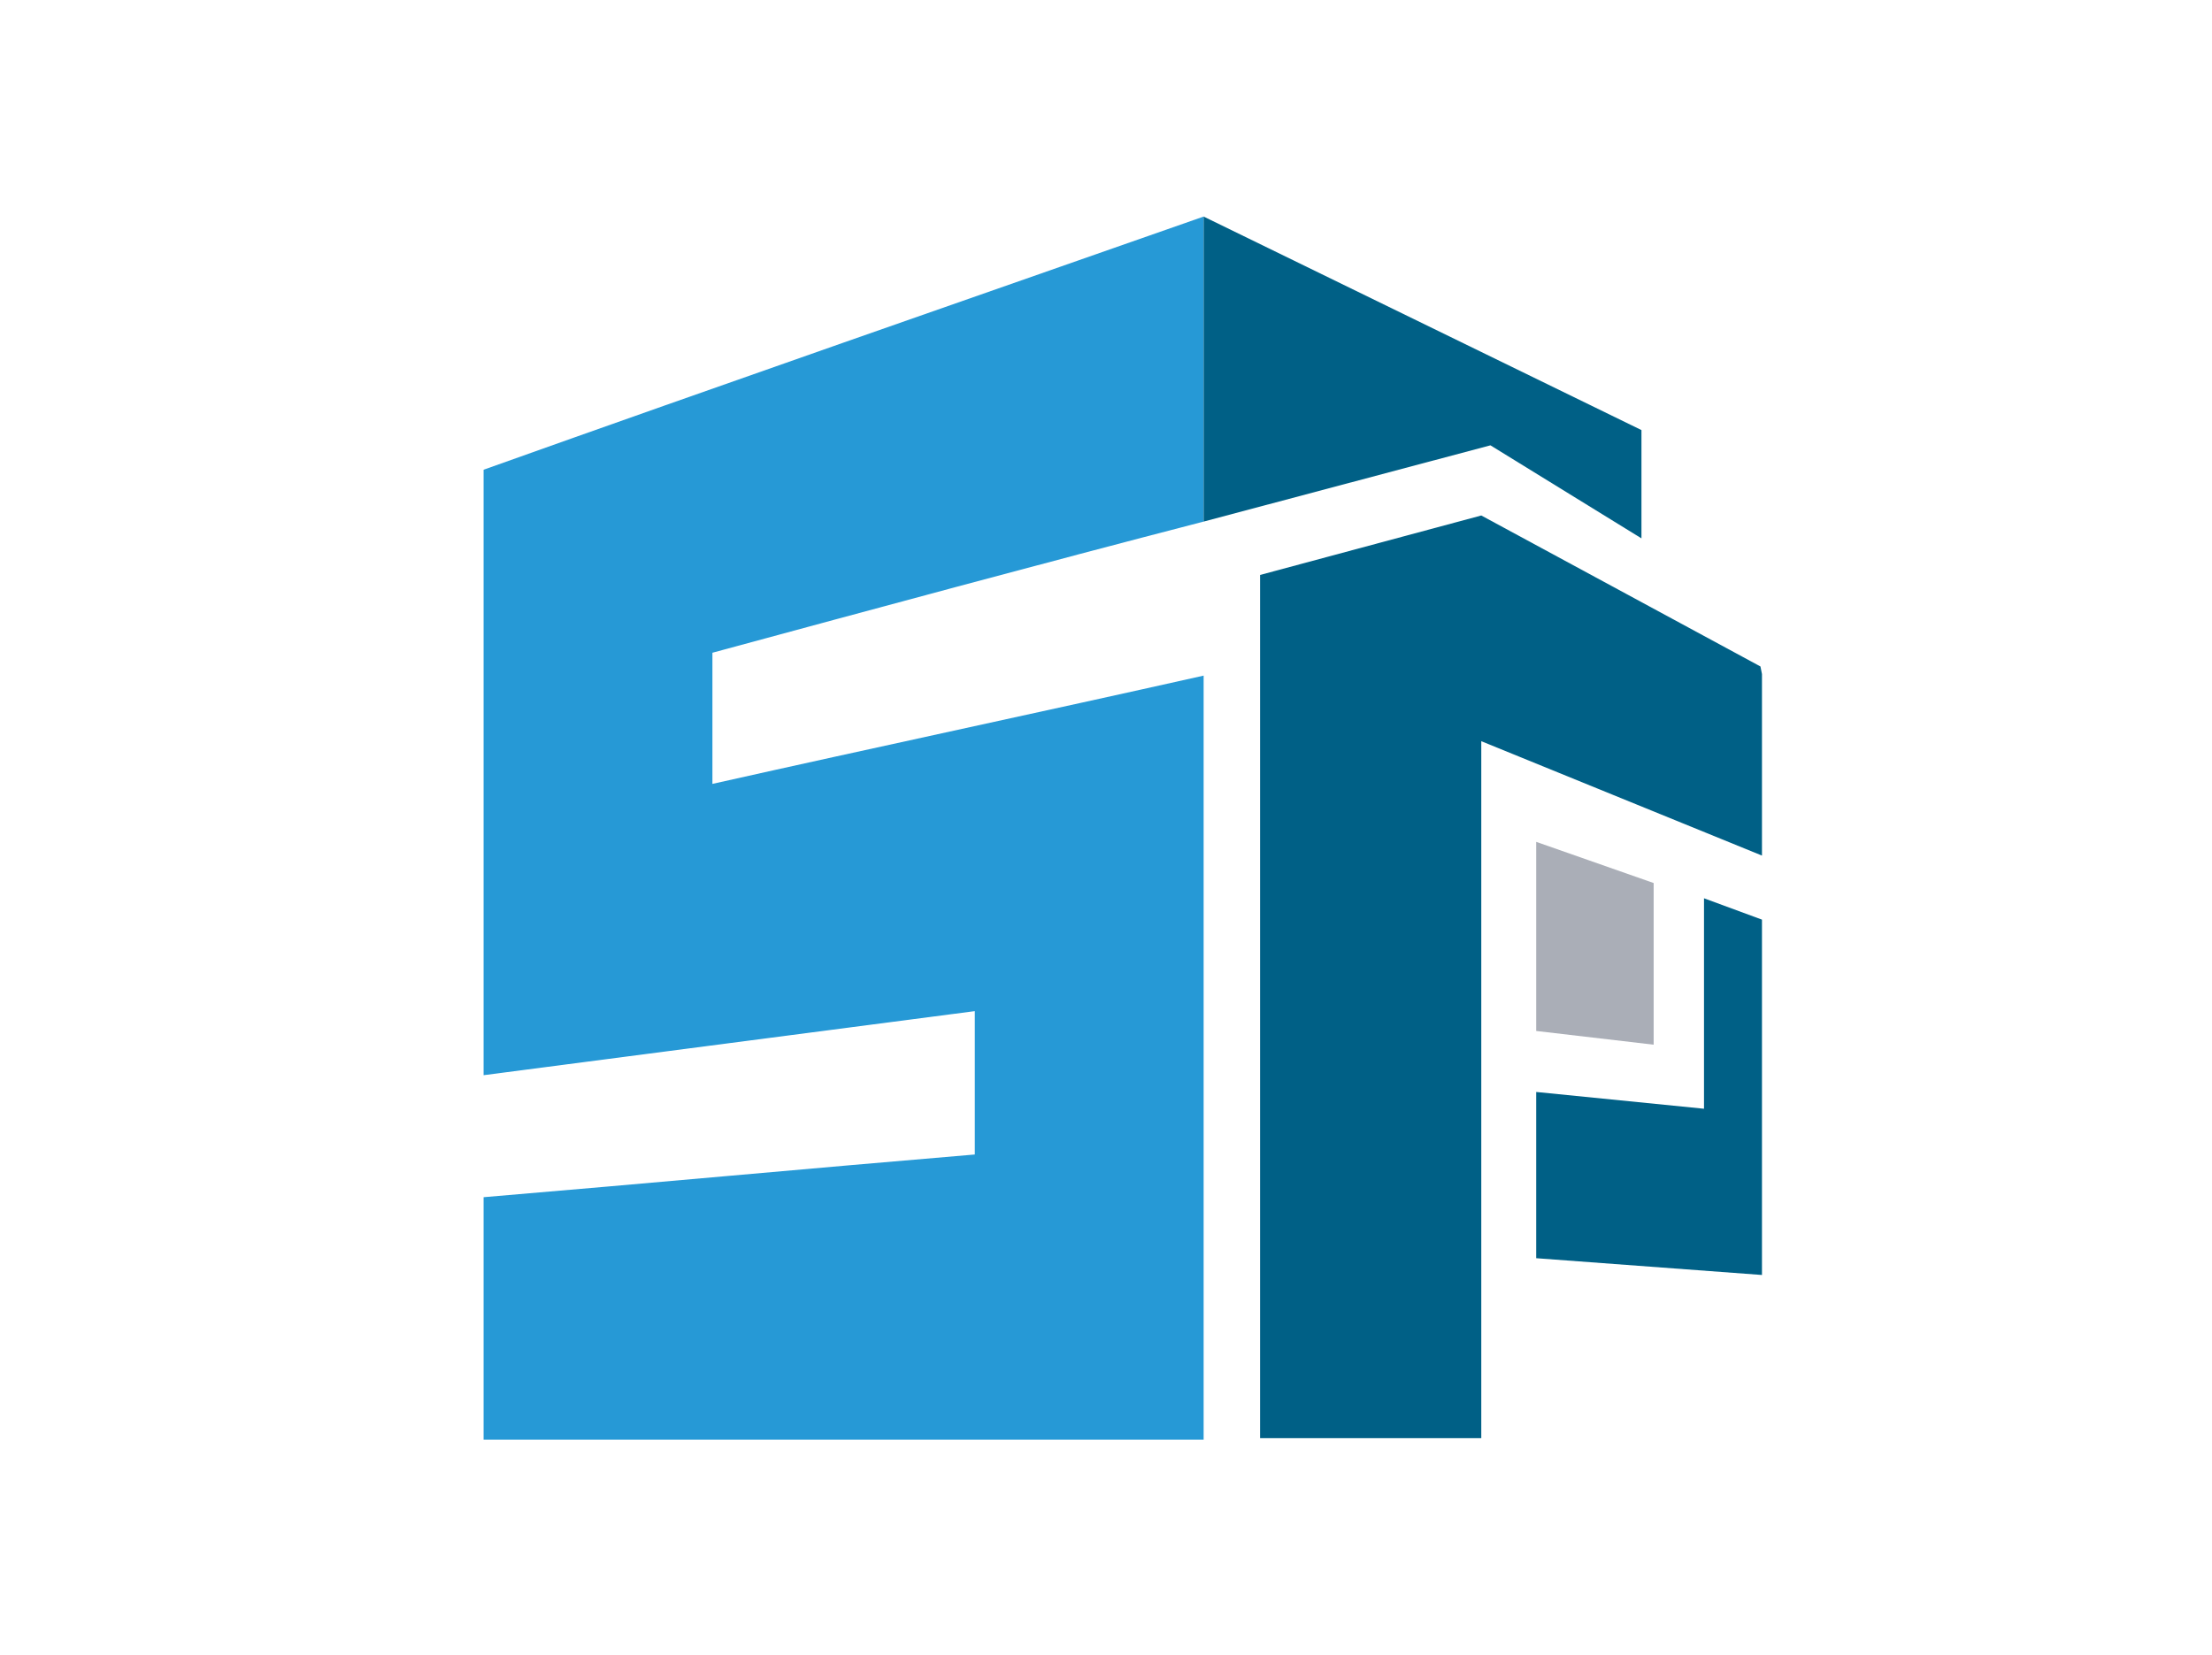 <?xml version="1.0" encoding="utf-8"?>
<!-- Generator: Adobe Illustrator 27.7.0, SVG Export Plug-In . SVG Version: 6.00 Build 0)  -->
<svg version="1.1" id="Layer_1" xmlns="http://www.w3.org/2000/svg" xmlns:xlink="http://www.w3.org/1999/xlink" x="0px" y="0px"
	 width="145px" height="108.5px" viewBox="0 0 145 108.5" style="enable-background:new 0 0 145 108.5;" xml:space="preserve">
<style type="text/css">
	.st0{fill:#AAAEB7;}
	.st1{fill:#2699D6;}
	.st2{fill:#006086;}
</style>
<g>
	<g>
		<polygon class="st0" points="100.7,55.2 108.4,57.9 108.4,68.5 100.7,67.6 		"/>
		<path class="st1" d="M78.9,34.2c0-6.7,0-13.3,0-20c-15.7,5.5-31.5,11-47.2,16.6c0,1.1,0,2.2,0,3.2c0,10.8,0,21.6,0,32.5
			c0,1.3,0,2.7,0,4c10.7-1.4,21.5-2.8,32.2-4.2v9.4c-10.7,0.9-21.5,1.9-32.2,2.8c0,5.3,0,10.6,0,15.9c15.7,0,31.5,0,47.2,0
			c0-3,0-6,0-9c0-10.8,0-21.6,0-32.5c0-2.9,0-5.7,0-8.6c-10.7,2.4-21.5,4.7-32.2,7.1v-8.6C57.4,39.9,68.1,37,78.9,34.2z"/>
		<g>
			<polygon class="st2" points="107.6,28.2 107.6,35.3 97.7,29.2 78.9,34.2 78.9,14.2 			"/>
		</g>
		<polygon class="st2" points="97.1,94.3 97.1,94.3 82.6,94.3 82.6,37.7 97.1,33.8 115.4,43.7 115.5,44.2 115.5,56.1 97.1,48.6 
			97.1,92.5 		"/>
		<polyline class="st2" points="115.5,60.3 111.7,58.9 111.7,72.7 100.7,71.6 100.7,82.5 115.5,83.6 		"/>
	</g>
</g>
</svg>
